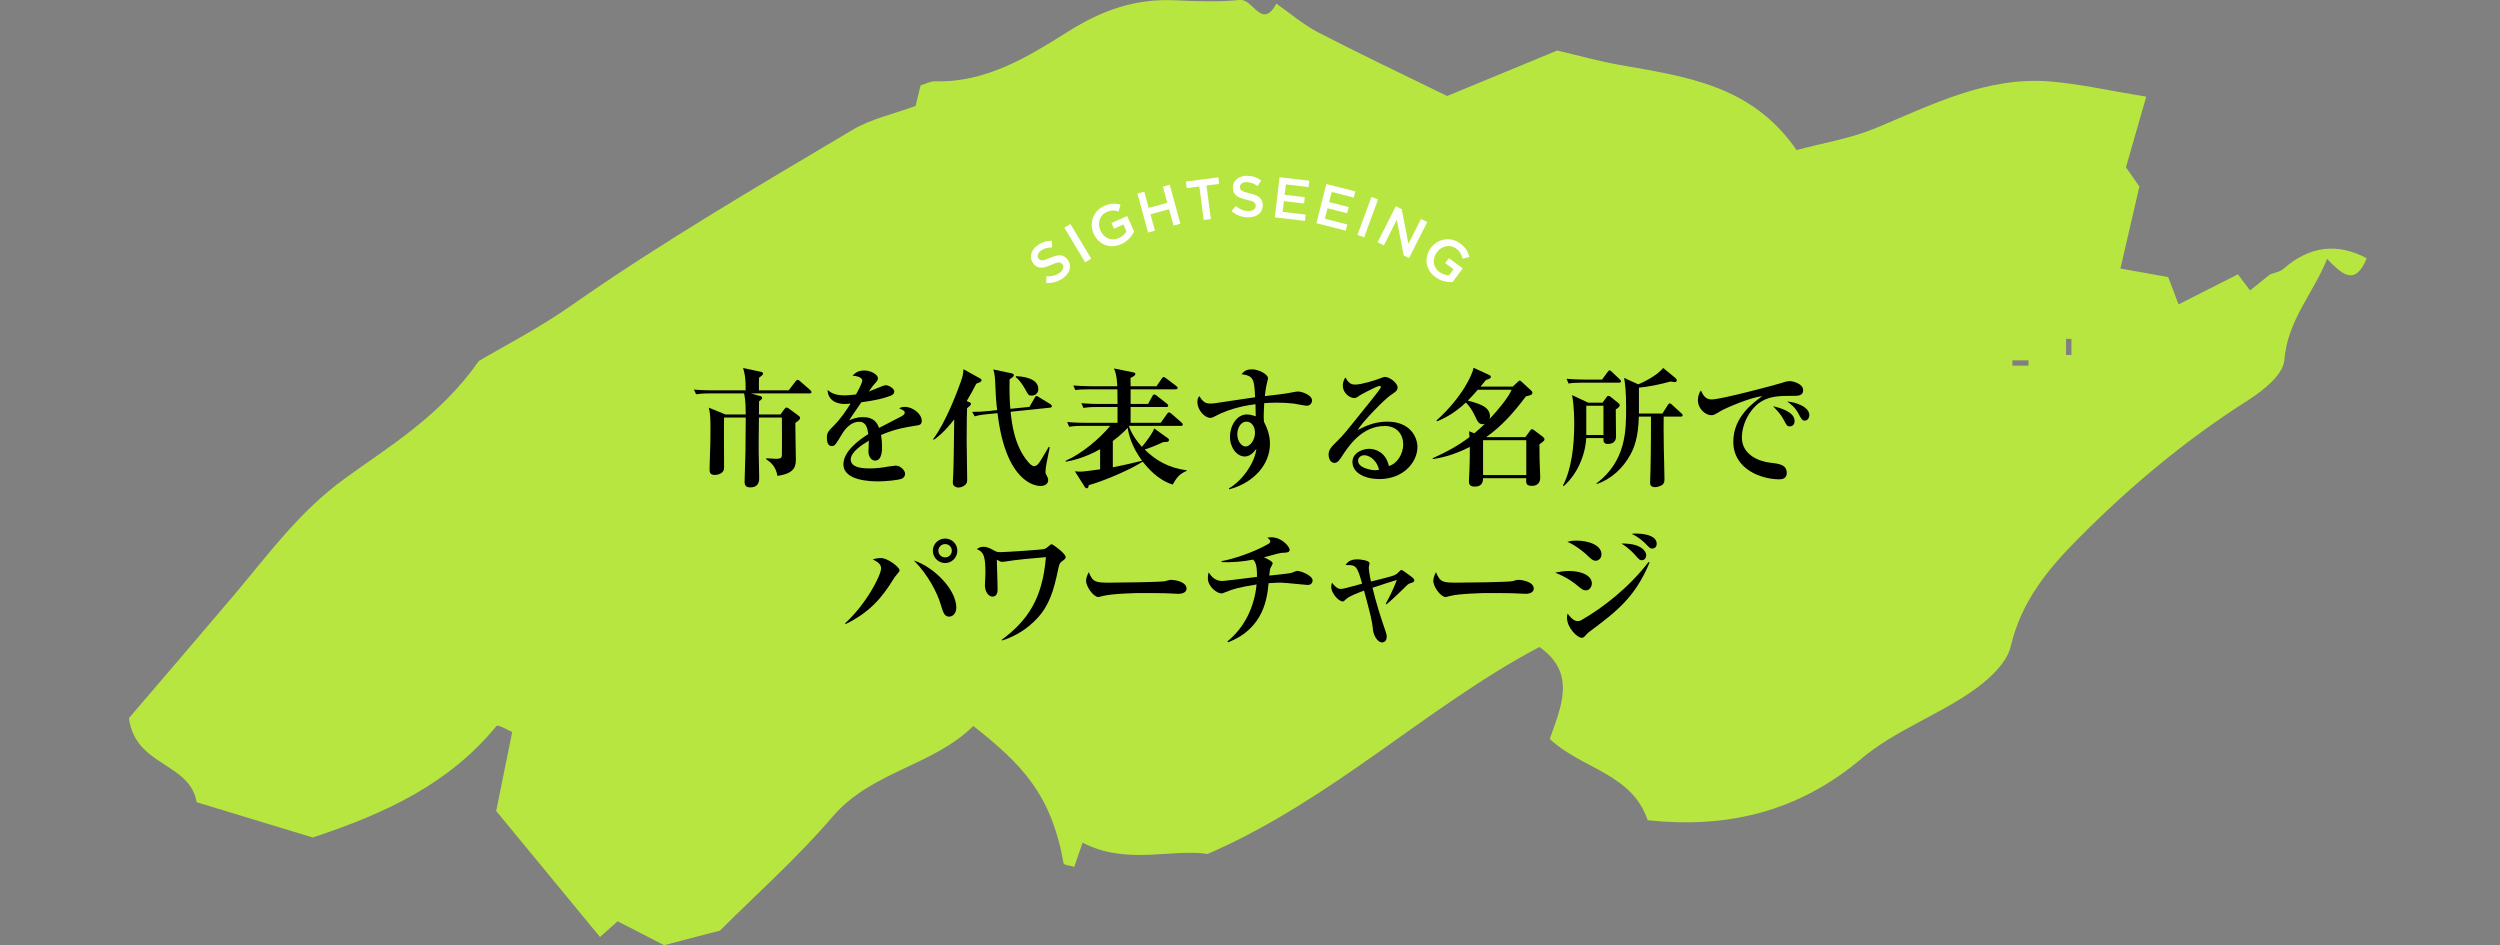 <?xml version="1.0" encoding="UTF-8"?>
<svg id="_レイヤー_2" data-name="レイヤー_2" xmlns="http://www.w3.org/2000/svg" viewBox="0 0 780 294.89">
  <rect x="0" y="0" width="780" height="294.89" fill="#808080" stroke="none"/>
  <defs>
    <style>
      .cls-1 {
        fill: none;
      }

      .cls-2 {
        fill: #fff;
      }

      .cls-3 {
        fill: #b8e640;
      }
    </style>
  </defs>
  <g id="_レイヤー_1-2" data-name="レイヤー_1">
    <g>
      <g>
        <path class="cls-3" d="M708.27,85.62c1.39-.55,3.07-.78,4.12-1.71q12.23-10.73,26.03-3.32c-3.72,9.06-7.92,4.72-12.37.19-4.23,10.66-12.39,19.18-13.34,31.61-.34,4.5-6.66,9.53-11.39,12.53-19.23,12.23-36.55,26.67-52.57,42.78-9.67,9.72-18.08,19.77-21.39,33.93-1.29,5.54-7.39,10.88-12.59,14.41-10.95,7.44-23.96,12.2-33.96,20.63-19.81,16.71-41.99,21.87-66.73,19.25-4.93-14.67-20.52-15.95-30.55-25.37,3.43-9.85,8.51-20.52-3.24-28.7-35.43,18.79-64.4,47.58-103.51,64.59-10.96-1.77-25.27,3.63-39.01-3.53-.49,1.42-1.5,4.34-2.61,7.54-1.14-.35-3.22-.54-3.32-1.09-3.87-21.76-13.18-31.03-28.16-42.86-12.58,12.46-31.8,14.19-43.78,28.16-11.37,13.26-24.55,24.96-35.27,35.68-6.71,1.75-11.22,2.93-17.43,4.55-3.39-1.74-8.69-4.47-14.49-7.45-1.06.95-2.81,2.5-5.51,4.9-10.31-12.51-20.65-25.06-32.39-39.32,1.41-6.98,3.11-15.34,5-24.65-1.04-.42-4.49-2.39-4.9-1.88-14.62,17.91-34.52,27.31-57.35,34.8-10.92-3.32-23.57-7.16-36.22-11.01-2.05-12.46-19.15-11.09-21.11-26.23,9.91-11.6,21.49-25.04,32.94-38.58,10.76-12.73,20.16-25.82,34.48-36.23,13.53-9.83,29.69-19.35,41.76-36.63,7.45-4.42,18.58-10.11,28.71-17.21,28.33-19.84,58.17-37.22,87.84-54.87,5.89-3.5,12.98-4.99,19.7-7.48.47-1.94,1.03-4.21,1.57-6.44,1.62-.46,3.13-1.3,4.61-1.26,15.81.49,29.11-7.76,41.23-15.4,11.01-6.94,21.29-10.45,33.76-9.85,6.68.32,13.44.53,20.07-.12,4.01-.4,6.81,9.44,11.33,1.16,4.34,3.02,8.41,6.56,13.06,8.97,13.09,6.77,26.42,13.07,40.22,19.84,11.28-4.66,23.43-9.68,34.33-14.19,7.13,1.67,13.14,3.36,19.26,4.45,20.5,3.63,41.43,6.2,55.42,26.61,8.24-2.22,16.92-3.61,24.82-6.9,17.49-7.27,34.52-16.08,54.2-14.51,9.32.75,18.53,2.87,30.08,4.75-2.5,8.71-4.38,15.25-6.33,22.04,1.55,2.22,3.35,4.78,4.2,5.99-2.09,9.06-3.86,16.71-5.92,25.59,5.81,1.03,10.36,1.84,14.91,2.67,1.09,2.9,2.19,5.79,3.22,8.52,6.33-3.21,12.43-6.29,18.52-9.38,1.27,1.67,2.53,3.35,3.8,5.03,2.08-1.68,4.17-3.35,6.25-5.03ZM646.29,105.72h-1.68v5.03h1.68v-5.03ZM627.86,112.42v1.67h5.03v-1.67h-5.03Z"/>
        <g>
          <g>
            <path d="M252.59,122.75h-18.28l2.84.8c.32.08.64.24.64.6,0,.28-.28.6-.96,1.04,0,.64-.04,3.52-.04,4.12h6.72l1.2-1.64c.2-.28.44-.52.68-.52s.52.16.84.4l2.88,2.12c.24.16.52.44.52.72,0,.48-.56.92-1.48,1.56-.04,1.76.16,9.56.16,11.16,0,2,0,4.6-5.76,5.36-.48-3.08-2.32-4.4-3.52-5.2v-.28c.96.08,2.8.16,3.08.16,1.4,0,1.84-.24,1.84-1.24.04-1.32.04-8.8,0-11.64h-7.16c-.08,5.92-.08,8.16-.08,10.44,0,1.32.16,7.16.16,8.36,0,.84,0,3-2.8,3-1.48,0-1.76-.8-1.76-1.76,0-.08.24-8.16.28-9.68.04-4.4.08-8.8.08-10.36h-6.76c-.08,2.4,0,13.04,0,15.2,0,.84,0,1.4-.6,1.92-.56.52-1.48.8-2.32.8-1.6,0-1.6-1.08-1.6-1.76,0-1.28.2-7.04.24-8.2.04-1.72.04-3.12.04-4.36,0-3.64-.08-4.84-.52-6.68l5.16,2.12h6.36c0-4.44-.36-5.8-.52-6.56h-10.64c-2.48,0-3.32.12-4.32.28l-.68-1.48c2.44.24,5.28.24,5.72.24h10.4c.08-4-.4-5.76-.8-6.96l5.52,1.16c.44.08.72.28.72.56,0,.32-.24.6-1.24,1.28-.04,1.12-.08,2.2-.04,3.96h9.28l2.12-2.76c.24-.32.48-.52.68-.52s.44.16.76.44l3.16,2.76c.2.2.4.44.4.64,0,.28-.28.4-.6.4Z"/>
            <path d="M286.07,132.75c-3.8.6-6.6,1.04-11.2,2.96.12.68.32,1.84.32,3.72,0,1.04,0,4.28-2.16,4.28-1.16,0-2.08-1.24-2.08-2.84,0-.48.12-2.56.12-2.96v-.4c-2.16,1.24-5.64,3.56-5.64,5.84,0,2.64,3.84,2.8,5.96,2.8s4.08-.28,6.12-.64c.52-.08,1.76-.24,2-.24,1.44,0,2.88,1.52,2.88,2.52,0,.92-.64,1.44-1.2,1.64-1.08.36-4.76.76-7.12.76-2.52,0-10.92-.2-10.92-5.32,0-4.04,4.72-7.52,7.76-9.44-.28-1.84-.64-3.84-2.88-3.84-2.4,0-4.24,2-5.4,3.96-.48.8-1.72,2.92-2.2,3.32-.24.2-.56.32-.88.32-1.28,0-1.56-1.4-1.56-2.56,0-1.48.24-1.92,2.24-3.92,2.04-2.04,3.64-4.4,5.16-6.8-.72.08-1.16.12-1.84.12-4.24,0-5.4-2.68-5.32-4.36,1.36,1.2,2.84,1.68,5.36,1.68.48,0,1.68-.04,3.48-.28.6-1.08,1.96-3.52,1.96-4.4,0-.68-1.12-1.36-3.04-1.44.6-.68,1.56-1.64,3.72-1.64s4.2,1.4,4.2,2.36c0,.68-.2.92-1.16,1.96-.32.32-.48.52-1.68,2.24.72-.24,3.76-1.52,4.4-1.76.36-.12.64-.2.92-.2,1.08,0,2.64,1.16,2.64,1.92s-.64,1.16-1.24,1.4c-2.48.92-4.96,1.44-9.04,2-.6.92-3.36,4.8-3.8,5.64.92-.4,2.24-1,4.32-1,3.48,0,4.44,1.88,5,3.36,1.08-.56,6.72-3.48,6.96-3.6.96-.52,1.04-.84,1.04-1.16,0-.52-.16-.6-1.72-1.36.32-.2.8-.44,1.76-.44,2.56,0,5.28,2.24,5.28,4.32,0,1.16-.68,1.36-1.52,1.48Z"/>
            <path d="M304.6,119.71c-.88,1.76-1.68,3.24-3,5.44l.84.32c.44.16.48.32.48.52,0,.4-.12.52-1.2,1.36-.04,1.6-.12,4.32-.12,9.84,0,3.44.16,8.96.16,12.4,0,.48,0,1.12-.56,1.64-.6.6-1.56.88-2.2.88-.48,0-1.12-.24-1.4-.6-.28-.32-.32-.56-.32-1.04,0-.36.08-1.12.08-1.48.2-3.84.2-6.8.36-18.16-3.2,4.12-5.4,5.72-6.32,6.36l-.28-.16c4.08-5.4,7.68-15.24,8.44-17.36.88-2.36.96-3,1.04-4.48l5.12,2.84c.28.16.52.28.52.56,0,.52-.44.68-1.64,1.12ZM327.63,127.19l-12.32,1.28c.32,3.2,1.12,10.72,5.56,15.76.4.48,1.12,1.2,1.8,1.2.64,0,1.2-.6,1.44-.92.52-.68,1.4-2.16,3.12-5.12l.28.2c-.84,4.08-1.32,6.24-1.32,7.72,0,.4.08.52.6,1.52.24.4.24.8.24,1,0,1.12-1,1.8-2.4,1.8s-10.8-.88-13.4-22.72l-2.88.28c-2.48.24-3.28.44-4.24.72l-.8-1.4c1.88,0,3.92-.12,5.68-.32l2.12-.24c-.36-3.04-.4-3.8-.64-9.16-.08-1.64-.16-2-.56-3.52l5.68,1.2c.48.12.72.28.72.56,0,.36-.16.56-1.32,1.32-.12,4.44.08,7.56.24,9.2l5.96-.6,1.6-2.8c.2-.32.36-.6.6-.6.2,0,.24.04.76.36l3.6,2.2c.32.2.44.48.44.64,0,.28-.24.4-.56.44ZM321.83,123.43c-.88,0-.96-.2-1.76-1.6-.76-1.36-1.72-3.04-3.16-4.16l.08-.32c1.24.08,6.96.32,6.96,4.04,0,1.48-1.12,2.04-2.12,2.04Z"/>
            <path d="M365.87,151.19c-4.72-1.48-7.92-5.36-9.36-7.16-3.52,2.32-11.52,5.84-16.84,7.36-.04.44-.12.96-.6.96-.36,0-.52-.28-.64-.44l-3.08-4.88c.48.08,1,.12,1.72.12.96,0,3.24-.32,6.16-.72v-6.28c-5,2.84-9.08,3.6-10.72,3.92v-.32c5.04-2.2,10.6-6.92,13.88-10.88h-8.48c-2.44,0-3.32.12-4.32.28l-.64-1.48c2.44.24,5.24.24,5.68.24h10.04v-4.92h-6.32c-2.44,0-3.32.12-4.32.28l-.64-1.48c2.4.24,5.24.24,5.68.24h5.6c0-.72-.04-3.92-.04-4.56h-8.8c-2.44,0-3.32.08-4.32.24l-.64-1.44c2.44.2,5.24.24,5.68.24h8.04c-.04-.88-.12-3.6-1.04-5.56l6.04,1.24c.4.08.64.12.64.48,0,.52-.84.92-1.52,1.24,0,.44,0,.64.04,2.6h8.08l1.64-2.4c.2-.28.36-.48.6-.48.2,0,.48.2.76.4l3.16,2.4c.2.16.44.32.44.6,0,.36-.36.44-.64.44h-14.04v4.56h5.44l1.36-2.44c.08-.16.28-.52.6-.52.2,0,.6.28.76.4l3.16,2.48c.24.16.4.36.4.64,0,.36-.32.4-.6.4h-11.12v4.92h9.4l1.96-2.76c.2-.28.36-.48.64-.48.2,0,.56.28.72.4l3.16,2.76c.2.2.4.36.4.64,0,.32-.24.4-.6.4h-16.12l-.08.12c.2.56,1.04,3.12,4.04,6.44,1.52-1.88,3.24-4.08,3.84-5.76l4.28,3.08c.24.16.32.24.32.56,0,.56-.44.6-1.8.64-2.6,1.2-3.04,1.36-5.76,2.32,3.32,3.28,7.52,5.8,13.08,6.44v.2c-2.48,1.12-3.04,2.08-4.36,4.28ZM351.84,133.47c-.24.28-2,2.2-4.64,4.12v8.2c1.12-.2,2.76-.56,4.6-.96.64-.12,3.8-.92,4.52-1.08-3.36-4.6-4.16-8.24-4.48-10.28Z"/>
            <path d="M407.79,126.59c-.68,0-3.6-.6-4.2-.68-1.76-.2-3.44-.28-5.16-.28-1.96,0-3.16.08-4,.16-.16,2.76-.2,4.44-.08,5.8.6,1.24,1.88,3.64,1.88,6.84,0,6.48-5,12.16-12.68,14.24l-.16-.28c4.4-2.48,8.16-8.24,8.6-12.36-.72.92-1.88,2.4-3.6,2.4-2.52,0-4.64-2.8-4.64-6.16s2.04-6.96,5.28-6.96c1.04,0,1.96.32,2.76.56,0-.2-.04-2.52-.08-3.76-2.08.28-7.76,1.08-12.68,3.8-.4.24-.96.48-1.44.48-1.48,0-4-2.16-4-5.04,0-.96.24-1.28.6-1.76,1,1.56,1.68,2.32,3.4,2.32.88,0,1.04,0,8-1.08.8-.12,5.04-.72,6-.88-.24-5.84-.56-6.68-4.24-7.2.68-.76,1.32-1.52,3.28-1.52s5,1.48,5,2.8c0,.2-.28,1.2-.36,1.6-.36,1.44-.56,3.2-.64,3.96,2.48-.28,7.08-.8,9.12-1.28.32-.08.88-.16,1.28-.16.96,0,4.32,1,4.32,2.8,0,1.04-.84,1.64-1.56,1.64ZM388.88,131.55c-1.68,0-2.84,1.88-2.84,3.96s1.28,3.8,2.6,3.8,2.92-1.96,2.92-4.24c0-2.04-1.08-3.52-2.68-3.52Z"/>
            <path d="M430.36,149.47c-4.48,0-8.4-1.92-8.4-5.32,0-2.88,3.16-4.12,5.24-4.12,1.88,0,5.2,1.04,6.12,5.36,2.44-.6,4.48-3.64,4.48-6.72s-1.92-5.76-5.76-5.76c-7.2,0-11.32,6.32-13.48,9.64-.48.76-1.2,1.88-2.2,1.88-1.24,0-1.84-1.36-1.84-2.6,0-1.56.88-2.44,2.96-4.48,1.72-1.68,2.64-2.84,9.72-11.68,1.32-1.64,2.92-3.64,3.4-4.44.12-.16.2-.4.2-.52,0-.16-.08-.32-.36-.32-.76,0-6.12,2.88-6.36,3.08-.64.48-1,.72-1.52.72-1.48,0-3.6-1.52-3.6-3.92,0-.88.32-1.84.8-2.52.84,1.44,1.48,2.24,3.04,2.24,2.04,0,6.12-1.32,7.28-1.76.36-.12,1.68-.64,1.96-.64,1.6,0,4,1.96,4,3.24,0,1-.36,1.24-2.4,2.64-1.48,1-8.52,8-10,10.68,2.4-1.24,5.24-2.6,9.2-2.6,7.32,0,9.4,5.04,9.4,7.92,0,4.56-4.2,10-11.88,10ZM425.64,142.03c-.76,0-1.92.52-1.92,1.72,0,2.32,4.32,2.96,5.2,2.96.68,0,.96-.08,1.36-.16-1.04-3.76-3.64-4.52-4.64-4.52Z"/>
            <path d="M480.31,138.59c0,.76.04,4.44.04,4.8.04.88.2,4.92.2,5.52,0,.56,0,2.68-2.64,2.68-1.76,0-1.76-.96-1.76-1.64,0-.12.04-.64.04-.76h-13.48c0,1.04-.24,2.64-2.56,2.64-1.84,0-1.84-1.08-1.84-1.68,0-.96.12-2.52.16-3.52.08-1.72.12-4.6.12-7.2-5.52,2.84-9.84,3.56-11.48,3.8l-.16-.24c4.72-2.12,8.04-4,11.52-6.6-.04-1.12-.08-1.24-.12-1.84l1.64.64c.56-.48,1.92-1.6,3.28-2.96-.16.04-.36.12-.64.12-1.24,0-1.6-.76-2.4-2.48-.88-1.8-1.76-3.2-2.88-4.28-3.84,3.68-7.4,5.2-9,5.88l-.16-.28c8.12-7.32,11.28-14.52,11.56-16.44l4.8,2.2c.44.2.6.36.6.68s-.2.48-1.56.96c-1.04,1.28-1.28,1.6-1.68,2.04h10.04l1.56-1.44c.16-.16.44-.44.68-.44s.44.28.64.44l2.96,2.72c.12.12.32.32.32.68,0,.64-.92.8-2.04,1.08-3.56,4.8-7.52,9.32-12.4,12.72h12.24l1.44-1.96c.12-.16.32-.52.64-.52s.6.28.76.4l2.6,1.96c.32.24.52.48.52.8,0,.4-.2.6-1.56,1.52ZM461.08,121.59c-.44.52-1.28,1.48-3.12,3.4,3.6.96,6.92,1.88,6.92,5,0,.32-.08.56-.16.76,2.6-2.76,5.88-6.68,6.92-9.16h-10.56ZM476.2,137.35h-13.48v10.88h13.48v-10.88Z"/>
            <path d="M504.12,127.75c0,1.32.08,7.2.08,8.4,0,2.32-2,2.36-2.56,2.36-1.4,0-1.4-.92-1.36-1.84h-5.36c-.36,5.48-2.8,11.24-7.04,15l-.24-.2c2.56-4.84,3.52-11.96,3.52-19.12,0-.84,0-5.72-.68-9.08l5.04,2.36h4.48l1.16-1.6c.12-.2.32-.52.64-.52.4,0,.64.24.84.4l2.24,1.8c.24.2.48.36.48.72,0,.44-.48.84-1.24,1.32ZM505.12,119.39h-11.4c-2.44,0-3.32.08-4.32.28l-.64-1.48c2.44.2,5.24.24,5.68.24h5.4l1.72-2.36c.16-.2.4-.52.6-.52.28,0,.56.28.72.44l2.48,2.36c.24.24.4.36.4.6,0,.36-.36.44-.64.44ZM500.28,126.59h-5.36v9.12h5.36v-9.12ZM524.39,129.99h-5.32c-.04,1.32-.04,4.56.04,9.96.04,2.64.2,6.84.2,9.48,0,.44,0,1.04-.32,1.48-.4.56-1.48,1.08-2.72,1.08-1.44,0-1.44-1.08-1.44-1.52,0-.52.12-3,.12-3.56.16-6.24.16-16.16.16-16.92h-3.8c-.12,6.6-1.56,9.92-2.6,11.8-2.28,4.24-5.92,7.64-10.48,9.24l-.12-.2c9.24-7.08,9.24-16.4,9.24-23.76,0-4.8-.28-7.24-.64-9.16l4.44,2c.8-.32,5.64-2.44,7.76-5.12l3.84,3.16c.16.16.4.4.4.72,0,.52-.48.56-.64.56-.2-.04-.64-.08-1.32-.2-2.88.84-7.24,1.72-9.84,1.92v8.08h7.32l1.68-2.64c.08-.12.32-.52.6-.52.32,0,.56.24.76.44l2.88,2.64c.16.12.4.4.4.6,0,.4-.4.44-.6.44Z"/>
            <path d="M559.31,123.51c-3.36,0-6.64-.04-9.52,1.6-3.48,1.96-6.32,6.8-6.32,11.4,0,5.52,5.6,7.48,8.76,7.84,2.84.32,5.24.6,5.24,3.2,0,1.64-1.2,2-2.36,2-5.36,0-14.32-3-14.32-11.76,0-7.8,6.44-12.32,9-14.16-3.48.24-11.64,3.8-13,4.64-1.64,1-2.08,1.28-2.88,1.28-1.64,0-4.16-1.84-4.16-4.72,0-1.44.6-2.68.96-3,.76,1.8,1.6,2.8,3.36,2.8,2.92,0,20.36-4.68,21.56-5.08,1.16-.36,1.84-.64,2.8-.64s4.16.8,4.16,2.84c0,1.76-1.64,1.76-3.28,1.76ZM558.44,133.03c-.84,0-.96-.2-1.96-2.12-.84-1.6-1.84-2.64-3.28-4.16,1.96.44,6.72,1.68,6.72,4.6,0,.6-.28,1.68-1.48,1.68ZM563.11,131.23c-.8,0-1-.32-1.96-2.12-1.08-2.04-2.24-2.88-3.56-3.84,2.52.16,6.92,1.6,6.92,4.24,0,.88-.56,1.72-1.4,1.72Z"/>
            <path d="M279.5,179.63c-.2.2-.36.44-.76,1.08-3.48,5.64-7.32,10.32-14.96,14.04l-.08-.32c6.64-6,11.2-15.04,11.2-17.08,0-1.24-.88-1.96-2.6-2.84.6-.16,1.48-.4,2.56-.4,2.16,0,5.8,2.88,5.8,3.8,0,.32-.08.44-1.16,1.72ZM296.17,192.39c-1.52,0-1.88-1.16-2.72-3.96-1-3.4-3.96-9.24-8.32-13.56,6.32,2.08,13.24,9.08,13.24,14.72,0,1.88-1.2,2.8-2.2,2.8ZM294.89,175.67c-2.12,0-3.84-1.72-3.84-3.84s1.72-3.8,3.84-3.8,3.8,1.68,3.8,3.8-1.72,3.84-3.8,3.84ZM294.89,169.75c-1.16,0-2.12.92-2.12,2.08s.96,2.08,2.12,2.08,2.08-.92,2.08-2.08-.92-2.08-2.08-2.08Z"/>
            <path d="M331.33,175.15c-.76.56-.8.76-1.2,2.56-1.36,6.52-2.72,11.08-6.48,15.16-3,3.24-6.76,5.64-10.96,6.96l-.16-.2c8.04-6,12.72-12.72,13.8-25.8-4.2.36-9.04.76-12.6,1.36-.24.04-.92.12-1.12.12-.28,0-.64-.16-1.6-.68.04.36.16,6.36.2,7.24.04,1,.04,1.88.04,1.92,0,.56,0,2.36-1.6,2.36-1.16,0-2.36-1.48-2.36-3.52,0-.6.16-3.2.16-3.76,0-5.48-.56-6.64-2.68-7.56.48-.32,1.08-.72,2.04-.72,1.24,0,2.4.64,3.56,1.28.44.24.76.4,1.68.4,1.6,0,12.68-.72,13.68-.96.6-.12,1.36-.8,1.72-1.12.32-.28.48-.4.68-.4.36,0,4.36,2.92,4.36,4,0,.44-.2.64-1.16,1.36Z"/>
            <path d="M367.65,185.27c-.68,0-1.68-.08-1.84-.08-2.32-.16-7.64-.16-10.52-.16-.44,0-8.4.16-11.2.92-1.08.28-1.2.32-1.44.32-1.36,0-3.8-3.08-3.8-5.12,0-.92.6-2.16.84-2.64,1.32,3.12,2.04,3.28,6.52,3.28,2.48,0,16.48-.16,17.44-.48.28-.12,1.32-.4,1.6-.4,1.6,0,4.96.68,4.96,2.76,0,1-1.04,1.6-2.56,1.6Z"/>
            <path d="M407.97,182.51c-.52,0-7-.72-8.32-.72-.24,0-1.68,0-3.84.16-.44,4.44-1.4,14.12-12.64,18.44l-.2-.28c5.36-4.36,8.44-10.84,9.08-17.76-6.2,1-7.56,1.56-9.24,2.24-1.28.48-1.44.56-1.76.56-1.28,0-4.2-2.04-4.2-4.8,0-.84.12-1.28.24-1.76.8,1.16,1.96,2.68,4.2,2.68.64,0,5.12-.56,10.88-1.28.08-3.84-.56-4.64-1.16-5.4-3.04.64-6.76.92-9.84.8l-.04-.32c3.68-.64,9.96-2.72,14.52-5.32.36-.2.68-.44.68-.88,0-.2,0-.36-.92-1.16.48-.04.8-.08,1.24-.08,3.36,0,5.72,3.04,5.72,3.84,0,.92-.8.96-2.24,1-.76.04-2.76.6-3.64.84-1,.28-1.6.44-2.12.56,1.24.6,2.72,1.32,2.72,1.92,0,.16-.44.96-.56,1.16-.32.6-.36,1-.52,2.64,1.2-.12,6.2-.64,6.88-.84.32-.08,1.56-.64,1.84-.64,1.08,0,4.8,1.44,4.8,2.96,0,.12,0,1.44-1.56,1.44Z"/>
            <path d="M432.34,188.39c.56-1,2.32-4.28,3.48-7.44-2.12.64-2.68.8-7.6,2.44,1.08,4.48,2.44,8.88,3.96,13.24.36,1.04.48,1.48.48,2.04,0,.88-.44,1.76-1.44,1.76-1.44,0-2.68-2.2-2.84-3.88-.28-2.84-.72-4.56-2.8-12.28-2.04.76-4.48,1.68-5.48,2.56-.52.48-.88.84-1.16.84-1.2,0-3.6-2.52-3.6-4.56,0-.6.12-.92.24-1.32.48.64,1.52,1.96,2.68,1.96.56,0,1.44-.2,2-.36,2.96-.8,3.32-.92,4.72-1.28-1.56-5.52-1.84-5.92-5.2-5.8.56-.76,1.28-1.8,3.72-1.8.52,0,3.8.24,3.8,1.24,0,.24-.24,1.12-.24,1.32,0,.48.2,2.2.68,4.36,6.68-1.64,7.44-1.84,8.2-2.52.16-.12.76-.72.88-.84.2-.2.32-.24.48-.24s1.24.76,1.4.88c2.32,1.68,2.56,1.88,2.56,2.32,0,.52-.12.56-1.32.96-.6.2-.8.4-2.56,2.16-.52.48-2.64,2.64-4.8,4.4l-.24-.16Z"/>
            <path d="M475.98,185.27c-.68,0-1.68-.08-1.84-.08-2.32-.16-7.64-.16-10.52-.16-.44,0-8.4.16-11.2.92-1.08.28-1.2.32-1.44.32-1.36,0-3.8-3.08-3.8-5.12,0-.92.6-2.16.84-2.64,1.32,3.12,2.04,3.28,6.52,3.28,2.48,0,16.48-.16,17.44-.48.28-.12,1.32-.4,1.6-.4,1.6,0,4.96.68,4.96,2.76,0,1-1.04,1.6-2.56,1.6Z"/>
            <path d="M494.86,184.19c-.96,0-1.48-.44-3-1.72-.36-.28-2.68-2.28-6.68-3.8,1.08-.2,2.6-.52,4.36-.52,4.24,0,7.12,1.6,7.12,3.88,0,1.04-.76,2.16-1.8,2.16ZM495.78,197.19c-.44.36-.72.64-1,.96-.56.64-.76.84-1.32.84-1.36,0-4.56-3.16-4.56-6.28,0-.52.08-.84.2-1.28.28.4,1.68,2.36,3.04,2.36.52,0,.88-.08,1.6-.52,6.36-3.68,14.48-9.92,20.6-17.92l.32.16c-4.52,10.92-10.36,15.32-18.88,21.68ZM497.9,174.95c-.96,0-1.48-.52-2.96-1.96-.6-.56-3.24-2.8-5.92-3.96,1-.24,1.6-.36,2.76-.36,4.04,0,7.88,1.48,7.88,4.28,0,1.32-1,2-1.76,2ZM512.26,174.79c-.68,0-.8-.16-2.24-1.76-.32-.36-1.88-2.12-4.16-3.44,6.28-.16,7.76,2.52,7.76,3.6,0,.92-.56,1.6-1.36,1.6ZM515.49,171.15c-.6,0-.72-.12-2.08-1.52-.36-.36-1.96-2-4.36-3.08.52-.04.84-.08,1.52-.08.36,0,6.32,0,6.32,3.16,0,.96-.56,1.52-1.4,1.52Z"/>
          </g>
          <g>
            <path class="cls-2" d="M327.61,80.46c2.51-1.1,4.19-1.18,5.47.49,1.44,1.89.82,4.13-1.29,5.73-1.53,1.17-3.38,1.74-5.4,1.58l.1-2.07c1.59.1,2.91-.16,4.16-1.11,1.09-.83,1.39-1.85.8-2.63-.56-.73-1.25-.81-3.44.18-2.53,1.11-4.21,1.4-5.63-.46-1.33-1.75-.79-4.01,1.2-5.53,1.46-1.11,2.96-1.55,4.6-1.51l.07,2.05c-1.41.01-2.59.34-3.5,1.04-1.03.79-1.23,1.77-.72,2.45.6.79,1.32.78,3.59-.22Z"/>
            <path class="cls-2" d="M333.97,69.89l6.48,10.8-1.9,1.14-6.48-10.8,1.9-1.14Z"/>
            <path class="cls-2" d="M349.84,76.16c-3.6,1.61-7.11.11-8.62-3.26-1.45-3.24-.2-7.07,3.26-8.62,2-.9,3.49-.89,5.12-.42l-.6,2.1c-1.23-.36-2.31-.45-3.77.21-2.12.95-2.91,3.51-1.91,5.75,1.07,2.38,3.41,3.43,5.76,2.37,1.08-.49,1.92-1.27,2.39-2.11l-.96-2.15-2.94,1.32-.79-1.76,4.9-2.19,2.16,4.83c-.7,1.48-1.96,3.03-4,3.94Z"/>
            <path class="cls-2" d="M358.94,66.85l1.4,5.12-2.14.58-3.32-12.16,2.14-.58,1.38,5.05,5.8-1.58-1.38-5.05,2.14-.58,3.32,12.16-2.14.58-1.4-5.12-5.8,1.58Z"/>
            <path class="cls-2" d="M377.77,68.35l-2.21.29-1.36-10.46-3.96.51-.26-2.04,10.14-1.32.26,2.04-3.96.51,1.36,10.46Z"/>
            <path class="cls-2" d="M389.89,60.32c2.67.61,4.07,1.55,4.1,3.65.03,2.38-1.8,3.81-4.45,3.84-1.93.03-3.75-.62-5.28-1.95l1.31-1.6c1.22,1.03,2.44,1.61,4,1.58,1.37-.02,2.22-.66,2.21-1.63-.01-.92-.52-1.4-2.87-1.91-2.69-.61-4.21-1.38-4.25-3.72-.03-2.2,1.75-3.7,4.25-3.73,1.84-.02,3.3.51,4.59,1.52l-1.17,1.69c-1.15-.83-2.29-1.27-3.44-1.25-1.3.02-2.04.69-2.03,1.54.01.99.6,1.41,3.02,1.96Z"/>
            <path class="cls-2" d="M408.27,58.36l-7.08-.83-.38,3.25,6.28.74-.23,1.97-6.28-.74-.4,3.36,7.17.84-.23,1.97-9.37-1.1,1.47-12.52,9.28,1.09-.23,1.97Z"/>
            <path class="cls-2" d="M422.4,61.64l-6.91-1.75-.81,3.17,6.12,1.55-.49,1.92-6.12-1.55-.83,3.28,6.99,1.77-.49,1.92-9.14-2.32,3.1-12.21,9.05,2.3-.49,1.92Z"/>
            <path class="cls-2" d="M429.95,62.22l-4.34,11.83-2.08-.76,4.34-11.83,2.08.76Z"/>
            <path class="cls-2" d="M443.35,68.31l1.94.98-5.68,11.25-1.65-.84-2.16-11.14-4.04,8-1.94-.98,5.68-11.25,1.83.93,2.1,10.82,3.93-7.78Z"/>
            <path class="cls-2" d="M447.84,86.45c-3.17-2.34-3.59-6.14-1.4-9.11,2.11-2.85,6.05-3.65,9.11-1.4,1.77,1.3,2.49,2.6,2.88,4.25l-2.12.51c-.29-1.24-.75-2.23-2.04-3.18-1.87-1.38-4.48-.81-5.94,1.16-1.55,2.1-1.31,4.65.76,6.18.96.71,2.05,1.04,3.01,1.04l1.4-1.9-2.59-1.91,1.14-1.55,4.32,3.19-3.15,4.26c-1.63.12-3.6-.22-5.39-1.54Z"/>
          </g>
        </g>
      </g>
      <rect class="cls-1" y="60.89" width="780" height="139"/>
    </g>
  </g>
</svg>